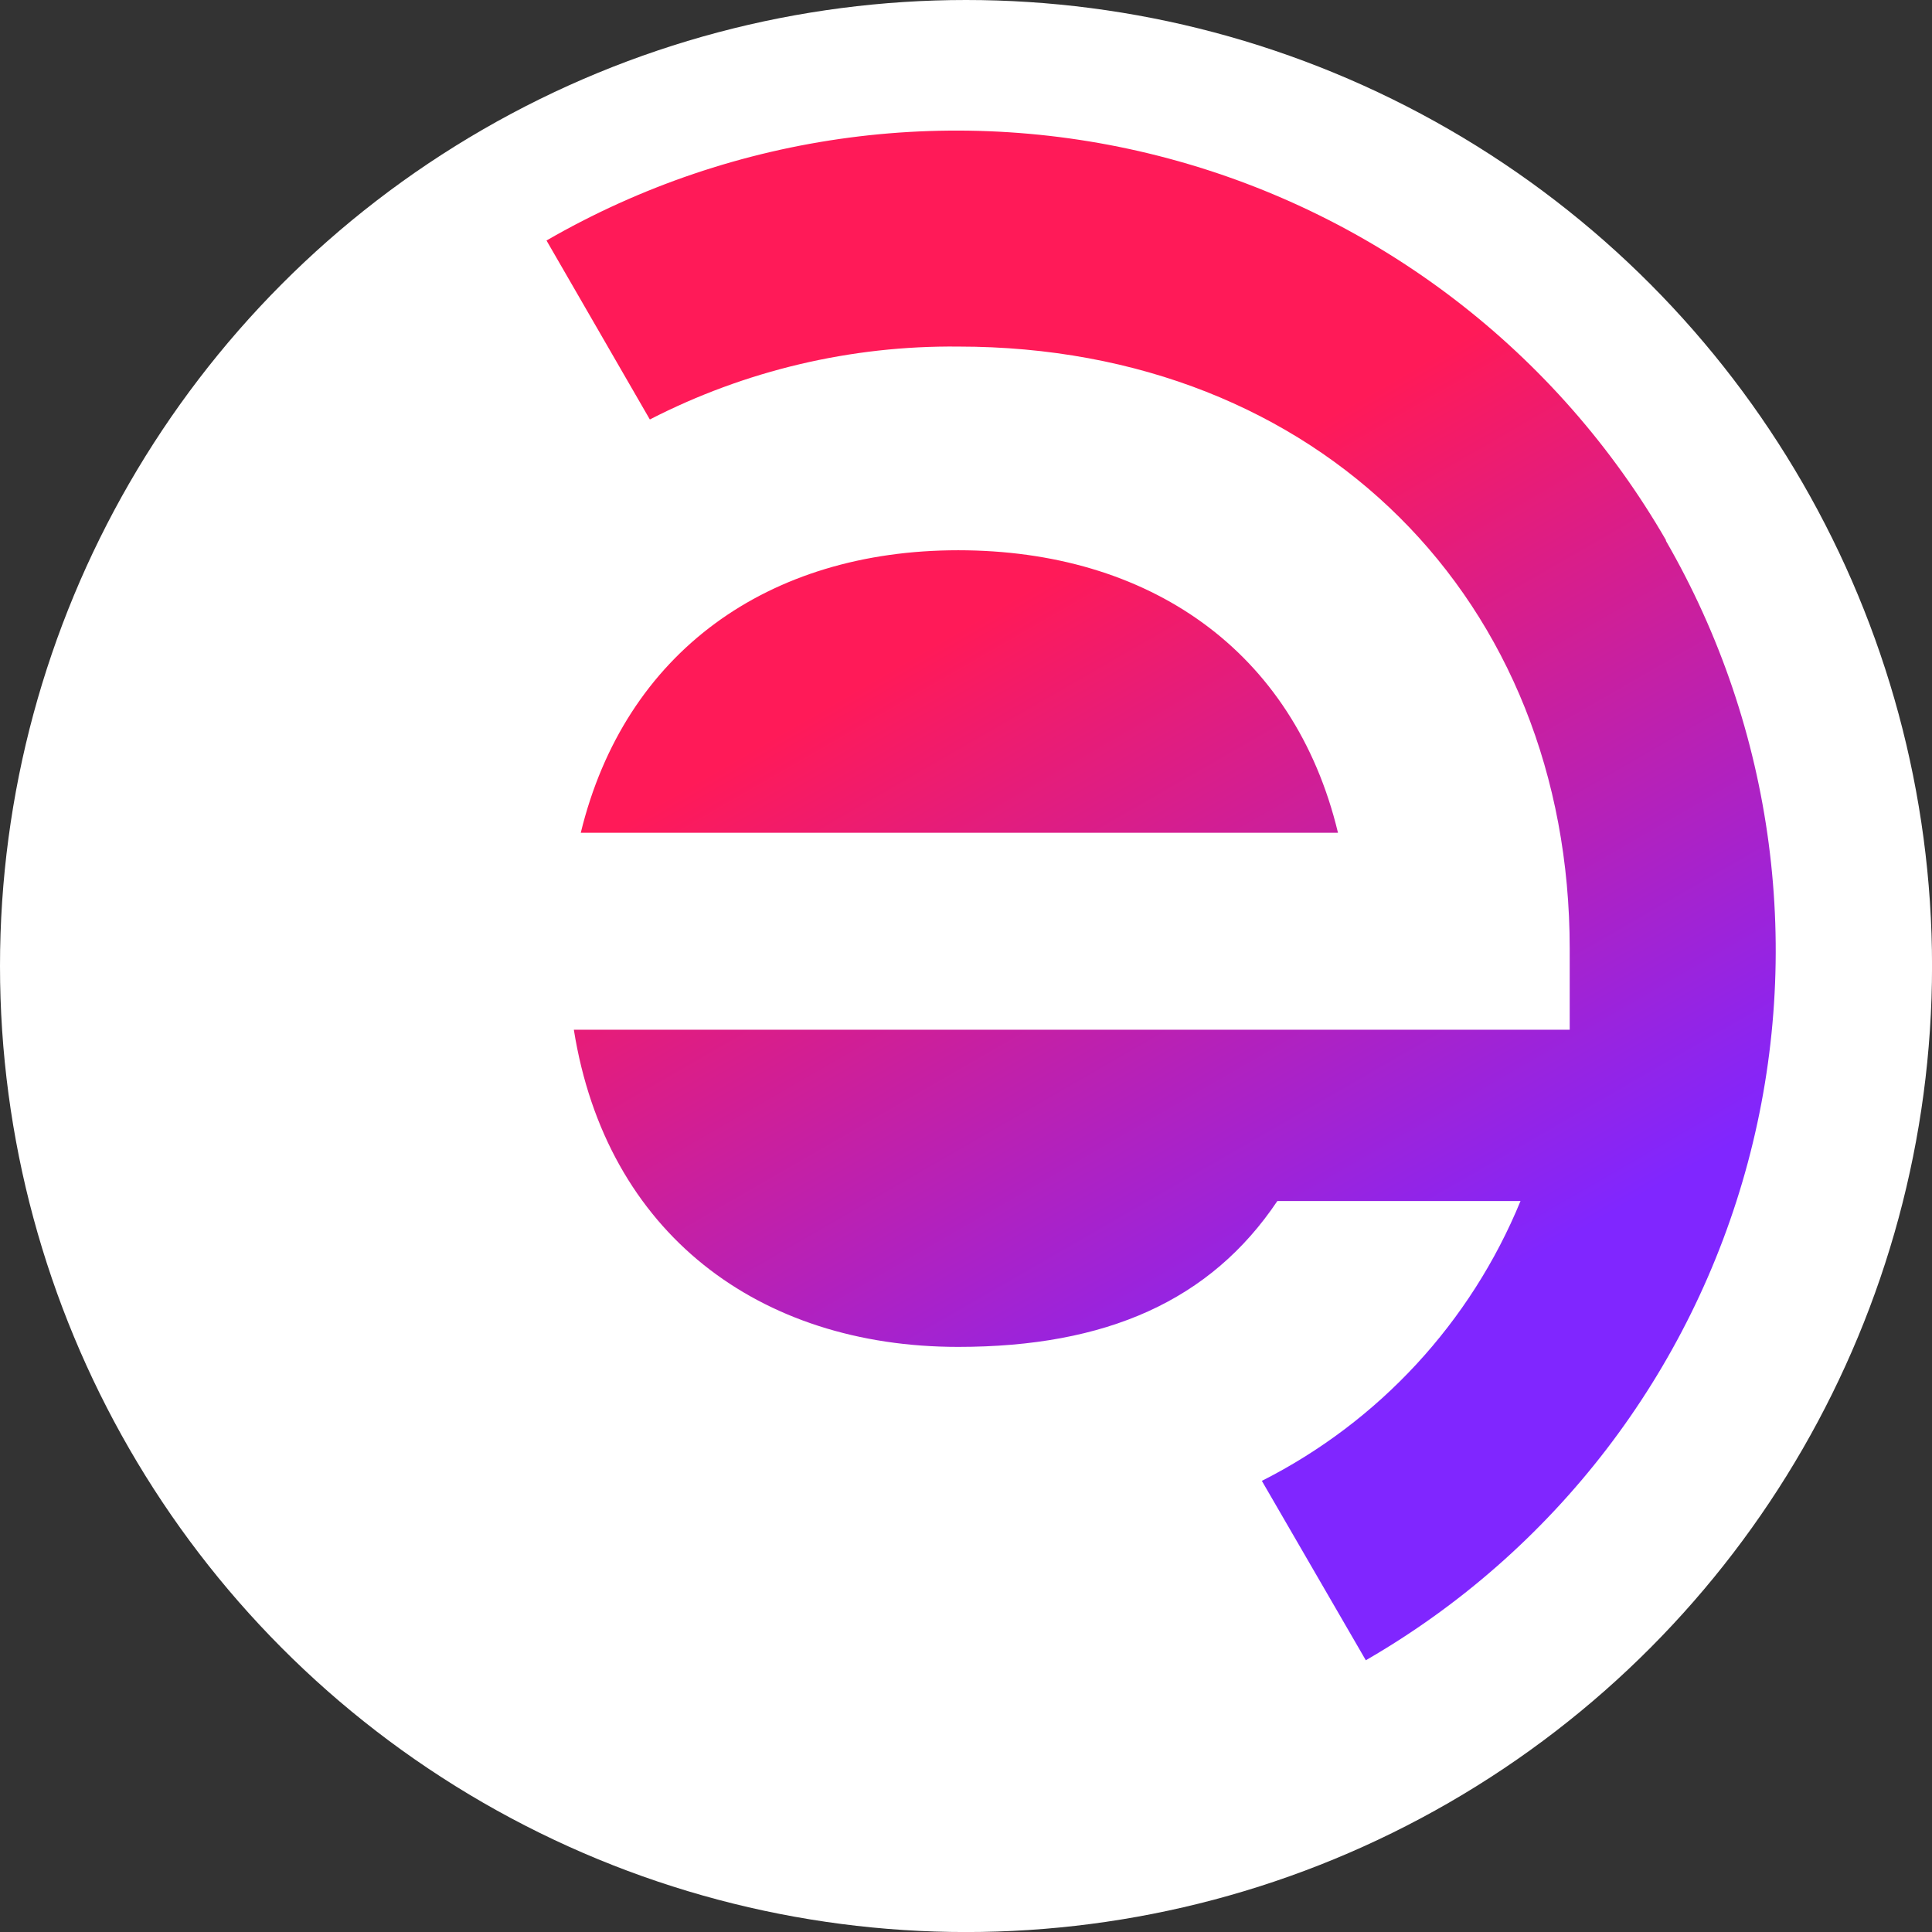 <?xml version="1.0" encoding="UTF-8"?>
<svg id="BACKGROUND" xmlns="http://www.w3.org/2000/svg" xmlns:xlink="http://www.w3.org/1999/xlink" viewBox="0 0 459.57 459.57">
  <rect x="0" y="0" width="459.57" height="459.57" fill="#333333" stroke="none"/>
  <defs>
    <style>
      .cls-1 {
        fill: url(#linear-gradient);
      }

      .cls-1, .cls-2 {
        stroke-width: 0px;
      }

      .cls-2 {
        fill: #fff;
      }
    </style>
    <linearGradient id="linear-gradient" x1="111.61" y1="403" x2="110.39" y2="405.62" gradientTransform="translate(-12539.77 58355.85) scale(115.52 -143.76)" gradientUnits="userSpaceOnUse">
      <stop offset=".25" stop-color="#8026ff"/>
      <stop offset=".75" stop-color="#ff1a58"/>
    </linearGradient>
  </defs>
  <circle class="cls-2" cx="229.79" cy="229.79" r="229.79"/>
  <path id="Shape" class="cls-1" d="M138.15,198.09c10.48-43.03,44.62-67.2,89.78-67.2s79.88,23.69,90.34,67.2h-180.11ZM396.33,128.56c-25.84-44.79-68.43-77.48-118.38-90.86-49.95-13.38-103.17-6.36-147.95,19.51l24.58,42.57c22.69-11.66,47.89-17.61,73.4-17.34,85.93,0,145.41,60.59,145.41,143.21v19.29h-236.89c7.72,48.47,44.07,75.45,91.42,75.45,35.26,0,60.04-11.01,75.93-34.7h57.84c-11.85,28.86-33.69,52.49-61.53,66.57l24.73,42.67c44.8-25.84,77.49-68.43,90.87-118.39,13.38-49.96,6.36-103.18-19.52-147.96l.08-.03Z"/>
</svg>
